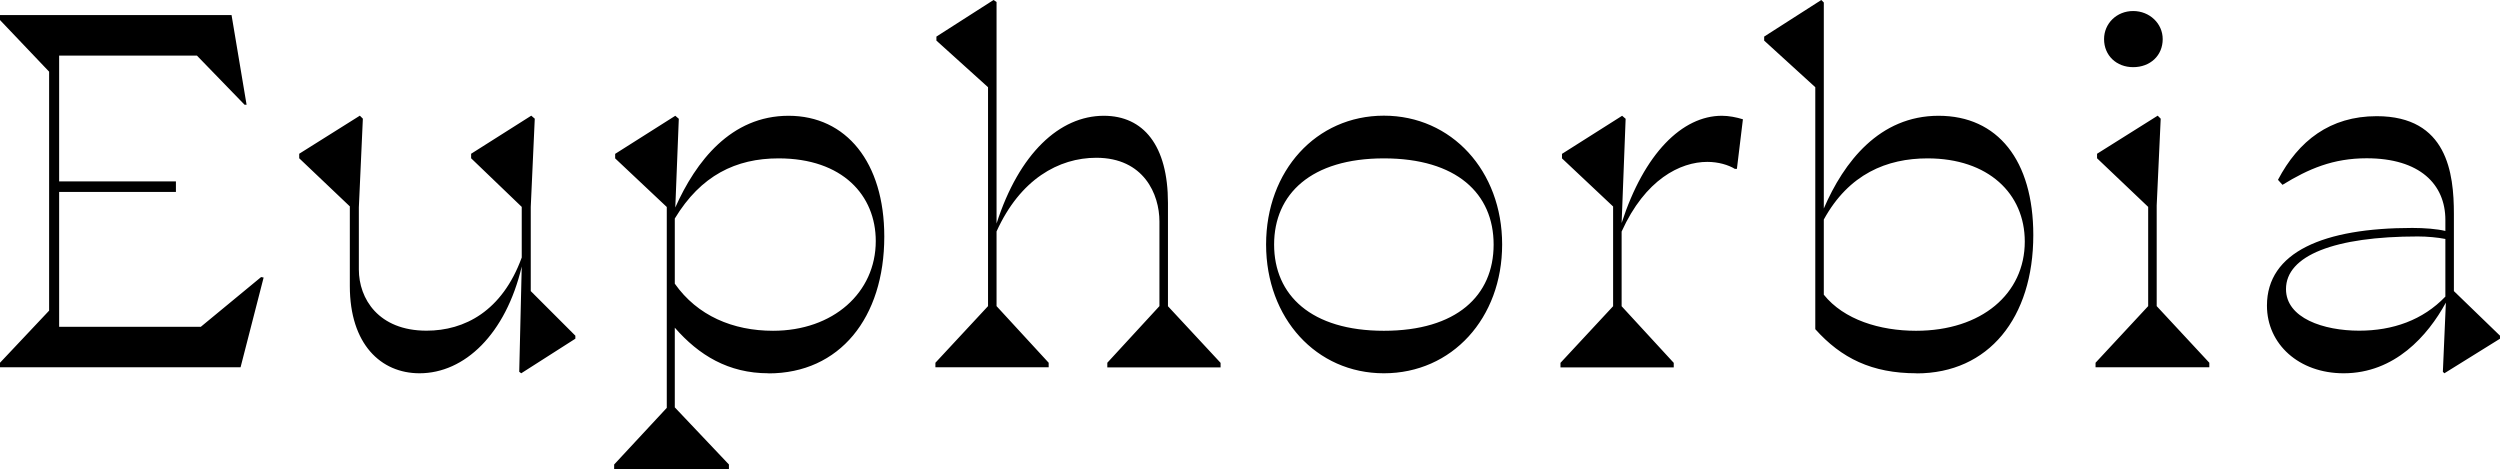 <?xml version="1.0" encoding="UTF-8"?><svg id="b" xmlns="http://www.w3.org/2000/svg" viewBox="0 0 249.41 46.79"><g id="c"><path d="M243.96,23.84c-.75-.15-1.8-.25-2.75-.25-8.3,0-13.15,1.9-13.15,5.25,0,2.9,3.75,4.15,7.3,4.15,3.35,0,6.35-1.05,8.6-3.4v-5.75h0ZM243.86,37.24l-.15-.15.3-6.9c-1.8,3.3-5.1,7.05-10.2,7.05-4.45,0-7.65-2.9-7.65-6.75,0-5.35,5.65-7.75,14.5-7.75,1.25,0,2.45.1,3.3.3v-1.1c0-3.55-2.55-6.15-7.85-6.15-3.35,0-5.8,1.05-8.4,2.65l-.45-.5c2.05-3.9,5.2-6.35,9.85-6.35,7.05,0,7.7,5.7,7.7,9.75v7.7l4.6,4.45v.3l-5.55,3.45h0ZM212.81,6.7c-1.65,0-2.9-1.15-2.9-2.8,0-1.55,1.25-2.8,2.9-2.8s2.95,1.25,2.95,2.8c0,1.65-1.25,2.8-2.95,2.8ZM209.06,36.64v-.45l5.25-5.65v-9.9l-5.1-4.85v-.45l6.05-3.8.3.3-.4,8.65v10.05l5.25,5.65v.45h-11.35ZM192.3,15.8c-4.05,0-7.85,1.55-10.35,6.1v7.5c2,2.5,5.6,3.6,9.2,3.6,6.55,0,10.85-3.7,10.85-8.9,0-4.8-3.65-8.3-9.7-8.3ZM191.2,37.24c-4.45,0-7.5-1.5-10.1-4.4V8.7l-5.1-4.65v-.4l5.7-3.65.25.25v20.55c2-4.65,5.55-9.25,11.45-9.25s9.45,4.45,9.45,11.9c0,8.25-4.45,13.8-11.65,13.8h0ZM173.28,16.85h-.2c-.65-.4-1.65-.7-2.75-.7-2.7,0-6.2,1.75-8.55,6.95v7.45l5.2,5.65v.45h-11.3v-.45l5.25-5.65v-9.95l-5.1-4.8v-.45l6-3.8.35.3-.4,10.4c2.25-6.95,6.05-10.7,10-10.7.7,0,1.45.15,2.1.35l-.6,4.95ZM138.06,15.8c-7.25,0-10.95,3.55-10.95,8.6s3.7,8.6,10.95,8.6,10.95-3.5,10.95-8.6-3.7-8.6-10.95-8.6ZM138.06,37.24c-6.75,0-11.75-5.5-11.75-12.85s5-12.85,11.75-12.85,11.8,5.5,11.8,12.85-5,12.85-11.8,12.85ZM110.47,36.64v-.45l5.2-5.65v-8.45c0-2.7-1.55-6.35-6.3-6.35-3.75,0-7.6,2.15-9.95,7.35v7.45l5.2,5.65v.45h-11.3v-.45l5.25-5.65V8.7l-5.15-4.65v-.4l5.7-3.65.3.2v22.1c2.25-7,6.3-10.75,10.7-10.75,3.95,0,6.4,2.95,6.4,8.7v10.3l5.25,5.65v.45h-11.3,0ZM77.67,15.8c-4.25,0-7.75,1.7-10.35,6v6.5c2.25,3.2,5.8,4.7,9.8,4.7,6,0,10.25-3.8,10.25-8.95,0-4.55-3.3-8.25-9.7-8.25ZM76.67,37.24c-4,0-6.95-1.8-9.35-4.55v7.95l5.4,5.7v.45h-11.45v-.45l5.25-5.65v-20.04l-5.15-4.85v-.45l6-3.8.35.3-.35,8.85c2.05-4.6,5.55-9.15,11.3-9.15s9.55,4.65,9.55,12.05c0,8.1-4.45,13.65-11.55,13.65h0ZM57.4,33.49v.3l-5.4,3.45-.2-.15.25-10.5c-1.6,6.75-5.7,10.65-10.2,10.65-3.85,0-6.95-2.9-6.95-8.7v-7.95l-5.05-4.8v-.45l6.05-3.8.3.3-.4,8.85v6.2c0,2.9,1.95,6.1,6.75,6.1,3.8,0,7.55-1.95,9.5-7.3v-5.05l-5.05-4.85v-.45l6-3.8.35.3-.4,8.8v8.4s4.45,4.45,4.45,4.45ZM20.05,32.59l6-4.95.25.05-2.3,8.95H0v-.45l4.9-5.2V7.15L0,2v-.5h23.1l1.5,8.95h-.2l-4.75-4.9H5.9v12.55h11.65v1.05H5.9v13.45h14.15Z"/></g></svg>